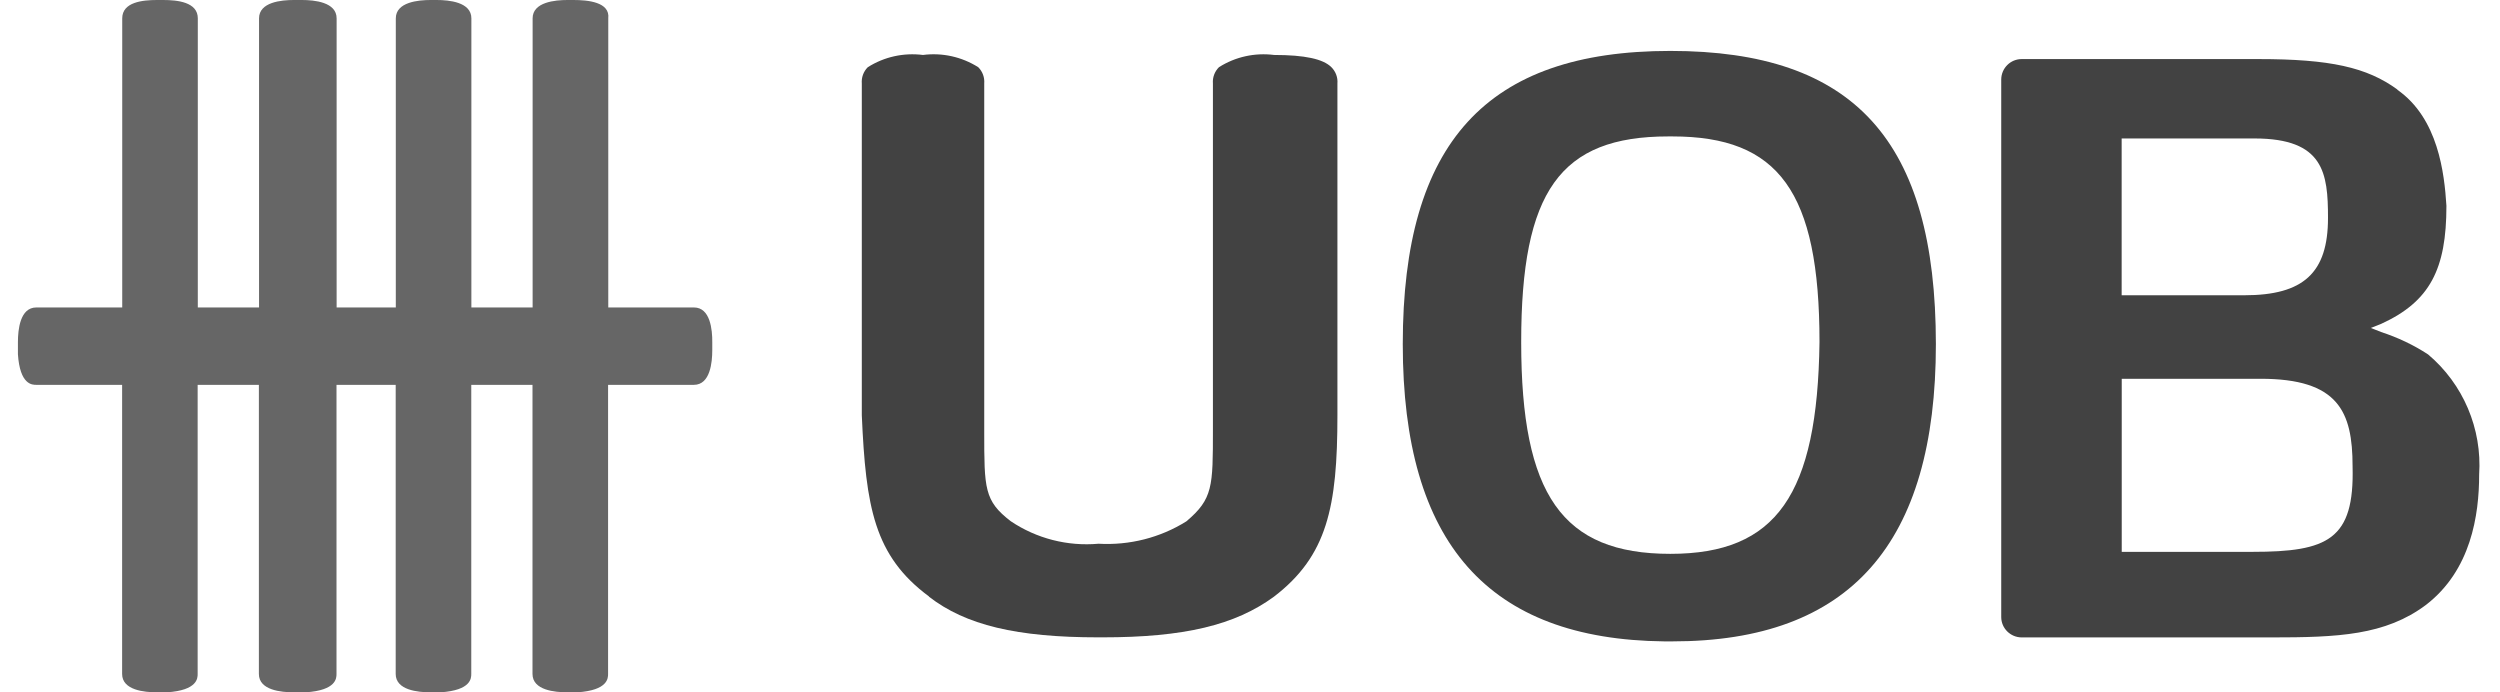 <svg width="65" height="18" viewBox="0 0 65 18" fill="none" xmlns="http://www.w3.org/2000/svg">
<g clip-path="url(#clip0_26_190)">
<path opacity="0.85" d="M18.043 7.994H15.815V0.477C15.866 0.053 15.282 0 14.911 0H14.754C14.434 0 13.848 0.053 13.848 0.477V7.994H12.256V0.477C12.256 0.053 11.672 0 11.354 0H11.197C10.877 0 10.291 0.053 10.291 0.477V7.994H8.752V0.477C8.752 0.053 8.168 0 7.85 0H7.637C7.319 0 6.735 0.053 6.735 0.477V7.994H5.143V0.477C5.143 0.053 4.611 0 4.24 0H4.083C3.709 0 3.178 0.053 3.178 0.477V7.994H0.944C0.519 7.994 0.466 8.577 0.466 8.894V9.211C0.519 10.006 0.837 10.006 0.944 10.006H3.175V17.523C3.175 17.947 3.759 18 4.077 18H4.343C5.139 17.947 5.139 17.63 5.139 17.523V10.006H6.731V17.523C6.731 17.947 7.315 18 7.634 18H7.952C8.749 17.947 8.749 17.63 8.749 17.523V10.006H10.288V17.523C10.288 17.947 10.872 18 11.191 18H11.456C12.253 17.947 12.253 17.63 12.253 17.523V10.006H13.845V17.523C13.845 17.947 14.429 18 14.747 18H15.013C15.81 17.947 15.81 17.63 15.81 17.523V10.006H18.04C18.466 10.006 18.519 9.423 18.519 9.106V8.894C18.522 8.577 18.469 7.994 18.043 7.994Z" fill="#4C4C4C"/>
<path opacity="0.85" d="M43.429 14.4C40.615 14.4 39.551 12.864 39.551 8.894C39.551 4.975 40.56 3.547 43.376 3.547H43.482C46.243 3.547 47.307 4.977 47.307 8.894C47.255 12.864 46.191 14.4 43.429 14.4ZM43.429 1.324C38.65 1.324 36.472 3.707 36.472 8.947C36.472 14.135 38.703 16.624 43.269 16.676H43.482C48.103 16.676 50.333 14.135 50.333 8.947C50.331 3.653 48.208 1.324 43.429 1.324Z" fill="#212121"/>
<path opacity="0.85" d="M24.151 15.512C25.106 16.253 26.434 16.571 28.558 16.571H28.664C30.789 16.571 32.115 16.253 33.125 15.512C34.506 14.453 34.773 13.185 34.773 10.8V2.171C34.786 2.013 34.728 1.858 34.616 1.747C34.402 1.533 33.923 1.429 33.127 1.429C32.626 1.365 32.118 1.477 31.693 1.747C31.581 1.858 31.523 2.013 31.536 2.171V11.172C31.536 12.653 31.536 12.971 30.846 13.555C30.165 13.981 29.366 14.183 28.563 14.137C27.757 14.209 26.951 14.003 26.28 13.552C25.59 13.022 25.59 12.704 25.59 11.223V2.171C25.603 2.013 25.546 1.858 25.434 1.747C25.006 1.477 24.498 1.364 23.997 1.429C23.496 1.365 22.989 1.477 22.563 1.747C22.451 1.858 22.394 2.013 22.407 2.171V10.8C22.512 13.183 22.725 14.453 24.159 15.512" fill="#212121"/>
<path opacity="0.85" d="M58.563 14.348H55.165V9.848H58.776C60.794 9.848 61.167 10.695 61.167 12.124C61.218 14.03 60.528 14.348 58.563 14.348ZM55.165 3.6H58.616C60.421 3.6 60.528 4.5 60.528 5.666C60.528 7.095 59.891 7.677 58.351 7.677H55.163V3.6H55.165ZM62.335 2.33C61.538 1.748 60.583 1.536 58.723 1.536H52.563C52.271 1.536 52.034 1.774 52.032 2.066V16.043C52.032 16.335 52.271 16.571 52.563 16.573H59.042C60.794 16.573 62.016 16.52 63.077 15.726C64.245 14.826 64.458 13.397 64.458 12.338C64.536 11.146 64.045 9.987 63.13 9.215C62.751 8.967 62.339 8.773 61.907 8.632L61.642 8.527L61.907 8.422C63.183 7.84 63.607 6.993 63.607 5.351C63.554 4.505 63.394 3.075 62.331 2.334" fill="#212121"/>
</g>
<defs>
<clipPath id="clip0_26_190">
<rect width="64" height="18" fill="white" transform="translate(0.466)"/>
</clipPath>
</defs>
</svg>
